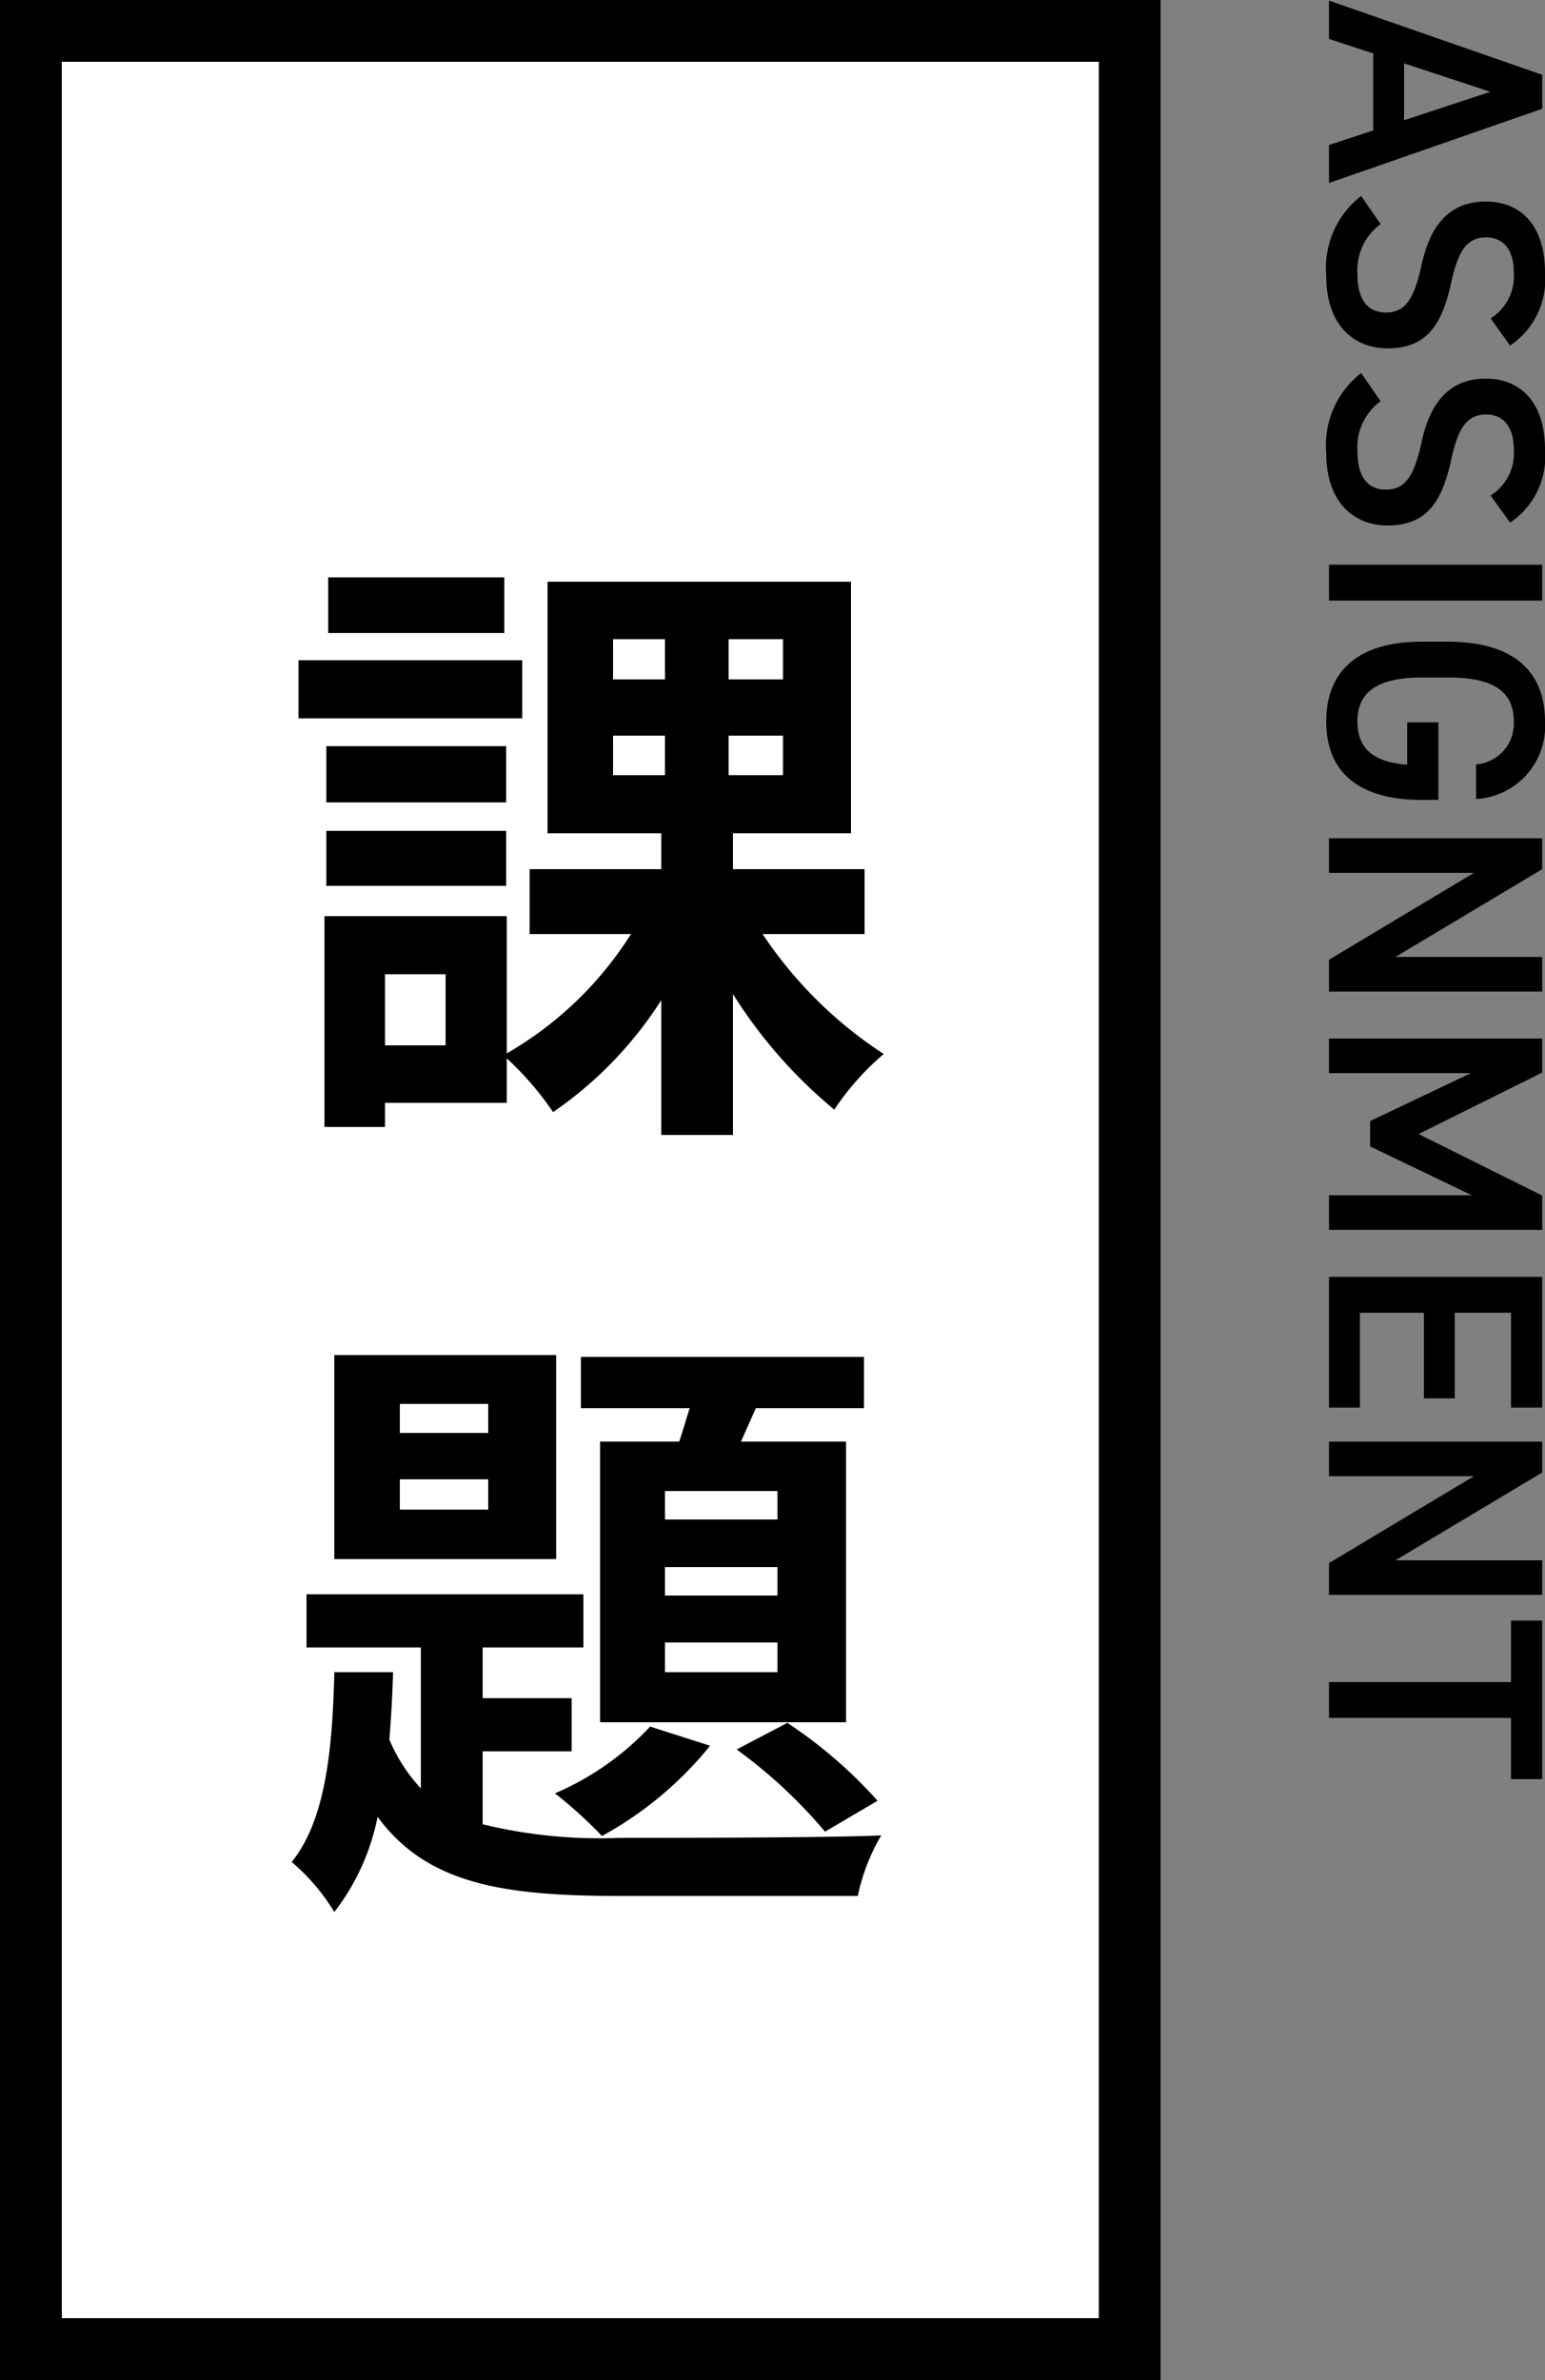<svg xmlns="http://www.w3.org/2000/svg" width="50" height="77" viewBox="0 0 50 77"><rect x="0" y="0" width="50" height="77" fill="#808080" stroke="none"/><g transform="translate(361 -11884.481)"><rect width="37.561" height="77" transform="translate(-361 11884.481)" fill="#fff"/><path d="M2,2V75H35.561V2H2M0,0H37.561V77H0Z" transform="translate(-361 11884.481)"/><path d="M-2.68-16.32h-5.7v1.8h5.7Zm.58,2.68H-9.34v1.88H-2.1Zm-.52,2.78H-8.44v1.82h5.82ZM-8.44-6.34h5.82V-8.12H-8.44Zm3.86,5.16H-6.54v-2.3h1.96ZM.84-11.2H2.52v1.28H.84Zm0-3.12H2.52v1.3H.84Zm5.5,1.3H4.58v-1.3H6.34Zm0,3.1H4.58V-11.2H6.34ZM8.98-4.78v-2.1H4.72V-8.04H8.54v-8.14H-1.28v8.14H2.4v1.16H-1.86v2.1H1.42A11.581,11.581,0,0,1-2.6-.92V-5.36H-8.5V1.46h1.96V.68H-2.6V-.76A10.175,10.175,0,0,1-1.1.98,12.633,12.633,0,0,0,2.4-2.64V1.72H4.72V-2.84A15.6,15.6,0,0,0,8,.9,8.6,8.6,0,0,1,9.6-.9,13.645,13.645,0,0,1,5.68-4.78ZM6.16,14.16H2.52v-.92H6.16Zm0,2.46H2.52V15.7H6.16Zm0,2.48H2.52v-.96H6.16ZM.42,11.64v9.08H8.38V11.64H4.98l.48-1.08h3.5V8.9H-.2v1.66H3.32c-.12.36-.22.74-.34,1.08ZM4.84,21.6A16.052,16.052,0,0,1,7.7,24.26l1.7-1a14.911,14.911,0,0,0-2.92-2.52Zm-2.8-.74a9.131,9.131,0,0,1-3.08,2.16A14.325,14.325,0,0,1,.48,24.4a11.719,11.719,0,0,0,3.5-2.92Zm-5.24-9.5H-6.06v-.94H-3.2Zm0,2.48H-6.06v-.98H-3.2Zm2.2-5H-8.18v6.6H-1ZM-3.38,21.66H-.5V19.94H-3.38V18.3H-.12V16.58H-9.08V18.3h3.7v4.56A5.385,5.385,0,0,1-6.4,21.28c.06-.72.1-1.44.12-2.18h-1.9c-.06,2.4-.26,4.76-1.38,6.14a6.669,6.669,0,0,1,1.38,1.62,7.4,7.4,0,0,0,1.4-3.08c1.6,2.18,4.08,2.56,7.84,2.56h7.7a6.451,6.451,0,0,1,.76-1.96c-1.64.08-7.1.08-8.46.08a15.92,15.92,0,0,1-4.44-.44Z" transform="translate(-342 11919.481)"/><path d="M1.26,0l.47-1.43H4.22L4.69,0H5.92L3.52-6.9H2.42L.02,0ZM2.97-5.22l.92,2.79H2.05Zm8.21-.64A2.575,2.575,0,0,0,8.82-6.99c-1.62,0-2.3.87-2.3,1.91,0,1.17.75,1.81,2.08,2.09,1.2.26,1.51.6,1.51,1.15,0,.5-.3.92-1.25.92a1.847,1.847,0,0,1-1.61-.75l-.91.63A2.951,2.951,0,0,0,8.92.09c1.66,0,2.35-.95,2.35-1.98,0-1.24-.72-1.76-2.11-2.06-.96-.21-1.48-.47-1.48-1.13,0-.58.42-.9,1.13-.9a1.609,1.609,0,0,1,1.49.75Zm5.73,0a2.575,2.575,0,0,0-2.36-1.13c-1.62,0-2.3.87-2.3,1.91,0,1.17.75,1.81,2.08,2.09,1.2.26,1.51.6,1.51,1.15,0,.5-.3.92-1.25.92a1.847,1.847,0,0,1-1.61-.75l-.91.63A2.951,2.951,0,0,0,14.65.09C16.31.09,17-.86,17-1.89c0-1.24-.72-1.76-2.11-2.06-.96-.21-1.48-.47-1.48-1.13,0-.58.42-.9,1.13-.9a1.609,1.609,0,0,1,1.49.75ZM19.43-6.9H18.27V0h1.16Zm3.94,3.36v1.01h1.37c-.08,1.09-.52,1.61-1.4,1.61-.92,0-1.42-.6-1.42-2.09v-.88c0-1.49.5-2.09,1.42-2.09a1.324,1.324,0,0,1,1.39,1.22h1.12a2.362,2.362,0,0,0-2.51-2.23c-1.54,0-2.58.93-2.58,3.15v.83c0,2.17,1.04,3.1,2.58,3.1s2.54-.93,2.54-3.1v-.53ZM30.96-6.9v4.75L28.12-6.9h-1V0h1.12V-4.69L31.05,0h1.03V-6.9Zm3.74,0H33.6V0h1.12V-4.59l1.55,3.26h.82l1.58-3.29V0h1.12V-6.9H38.68l-1.99,4Zm6.61,0V0h4.23V-1H42.47V-3.07h2.77v-1H42.47V-5.89h3.07V-6.9Zm9.17,0v4.75L47.64-6.9h-1V0h1.12V-4.69L50.57,0H51.6V-6.9Zm1.95,0v1.01h1.99V0h1.16V-5.89h1.98V-6.9Z" transform="translate(-317.99 11884.481) rotate(90)"/></g></svg>